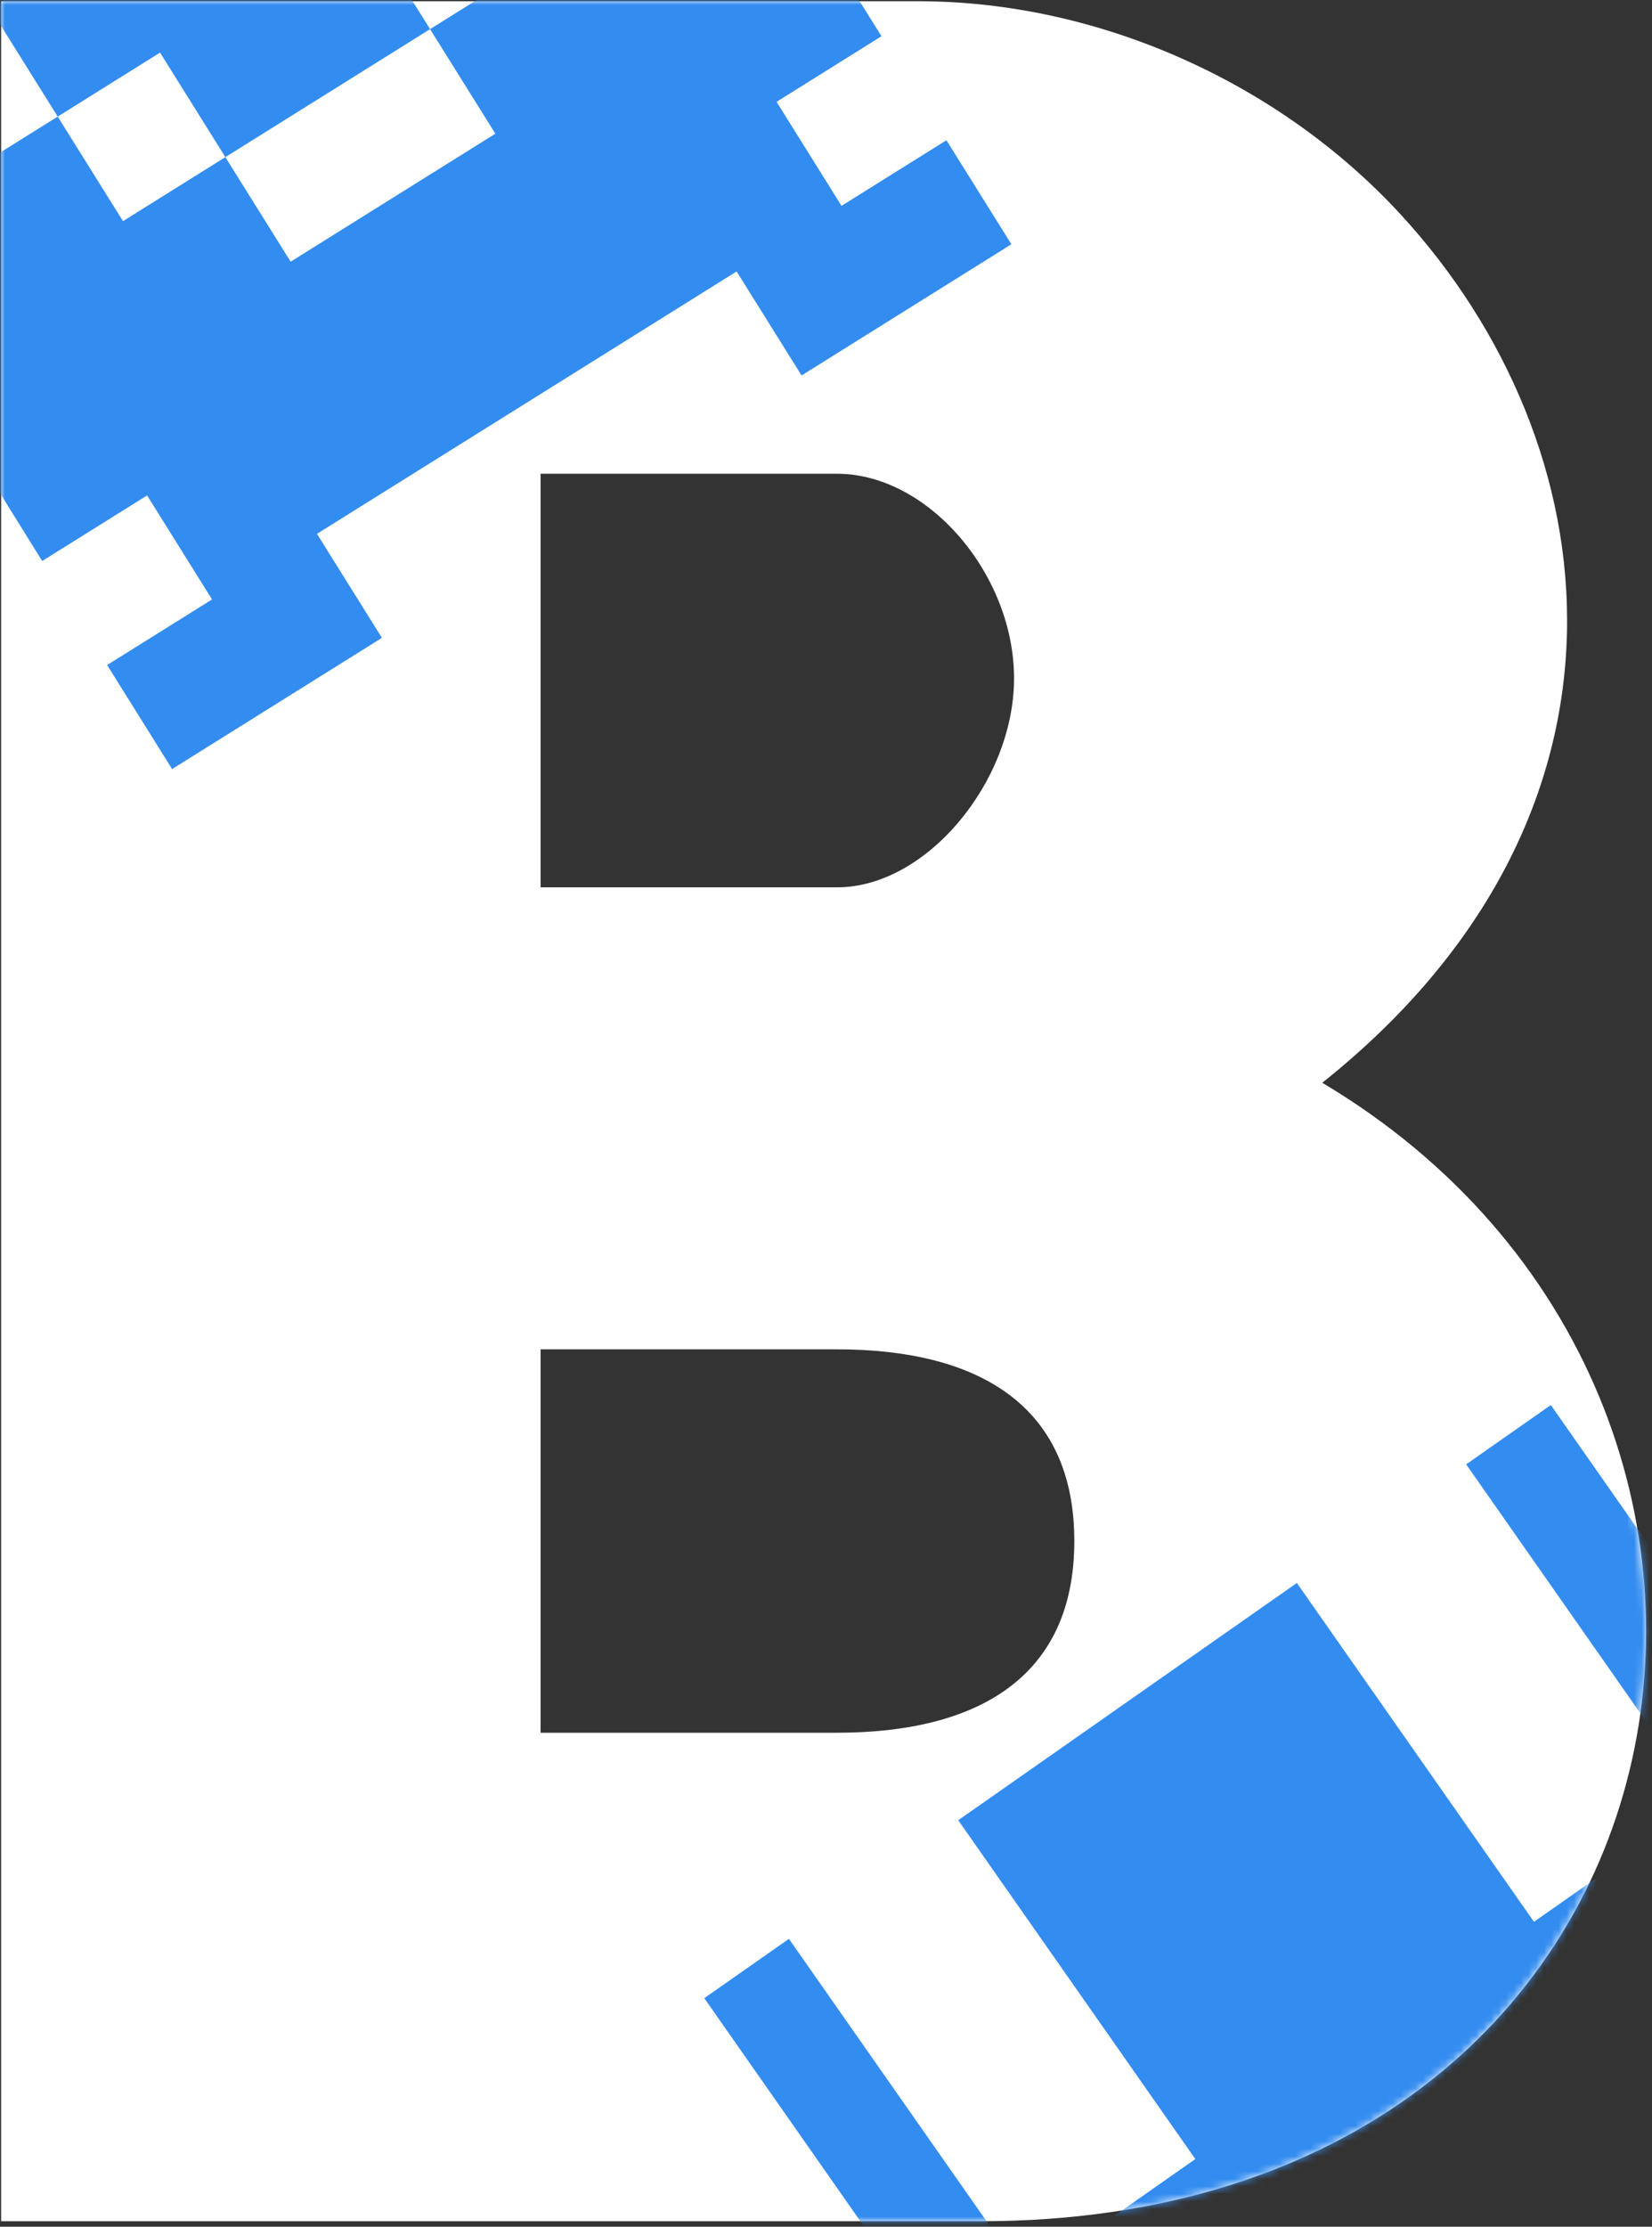 <?xml version="1.0" encoding="UTF-8"?>
<svg width="219px" height="295px" viewBox="0 0 219 295" version="1.1" xmlns="http://www.w3.org/2000/svg" xmlns:xlink="http://www.w3.org/1999/xlink">
    <rect x="0" y="0" width="219" height="295" fill="#333333" stroke="none"/>
    <title>BLAST</title>
    <defs>
        <path d="M121.577,2.84217094e-14 C145.46,2.84217094e-14 169.416,10.76 185.499,28.211 C213.546,58.645 219.77,107.719 175.141,143.284 C246.096,185.547 227.806,294.11 129.838,294.11 L0,294.11 L0,2.84217094e-14 L121.577,2.84217094e-14 Z M110.809,178.599 L71.514,178.599 L71.514,229.393 L110.809,229.393 C129.184,229.393 142.269,222.237 142.269,203.996 C142.269,185.755 129.184,178.599 110.809,178.599 Z M110.809,62.599 L71.514,62.599 L71.514,117.393 L110.809,117.393 C122.649,117.393 134.118,103.507 134.278,89.996 C134.442,76.115 122.973,62.599 110.809,62.599 Z" id="path-1"></path>
    </defs>
    <g id="Page-1" stroke="none" stroke-width="1" fill="none" fill-rule="evenodd">
        <g id="BLAST" transform="translate(0.149, 0.163)">
            <mask id="mask-2" fill="white">
                <use xlink:href="#path-1"></use>
            </mask>
            <use id="Mask" fill="#FFFFFF" xlink:href="#path-1"></use>
            <path d="M78.947,-86.739 L113.391,-31.616 L99.483,-22.926 L116.706,4.636 L102.798,13.327 L111.409,27.108 L125.317,18.417 L133.928,32.198 L106.112,49.579 L97.501,35.798 L41.869,70.561 L50.48,84.342 L22.664,101.723 L14.053,87.942 L27.961,79.252 L19.35,65.471 L5.442,74.161 L-11.665,46.606 L-25.654,55.346 L-60.133,0.167 L78.947,-86.739 Z M56.863,3.698 L29.725,20.655 L38.38,34.507 L65.518,17.549 L56.863,3.698 Z M21.069,6.804 L7.501,15.283 L16.156,29.134 L29.725,20.655 L21.069,6.804 Z M61.776,-18.633 L48.207,-10.154 L56.863,3.698 L70.431,-4.781 L61.776,-18.633 Z M66.689,-40.962 L53.121,-32.484 L61.776,-18.633 L75.344,-27.111 L66.689,-40.962 Z M-1.155,1.431 L-14.724,9.91 L-6.068,23.761 L7.501,15.283 L-1.155,1.431 Z M93.215,264.558 L104.437,256.7 L135.869,301.59 L158.314,285.874 L126.882,240.984 L171.772,209.552 L203.204,254.442 L225.648,238.726 L194.216,193.836 L205.439,185.978 L284.019,298.202 L171.795,376.782 L93.215,264.558 Z" id="Combined-Shape" fill="#338CF0" mask="url(#mask-2)"></path>
        </g>
    </g>
</svg>